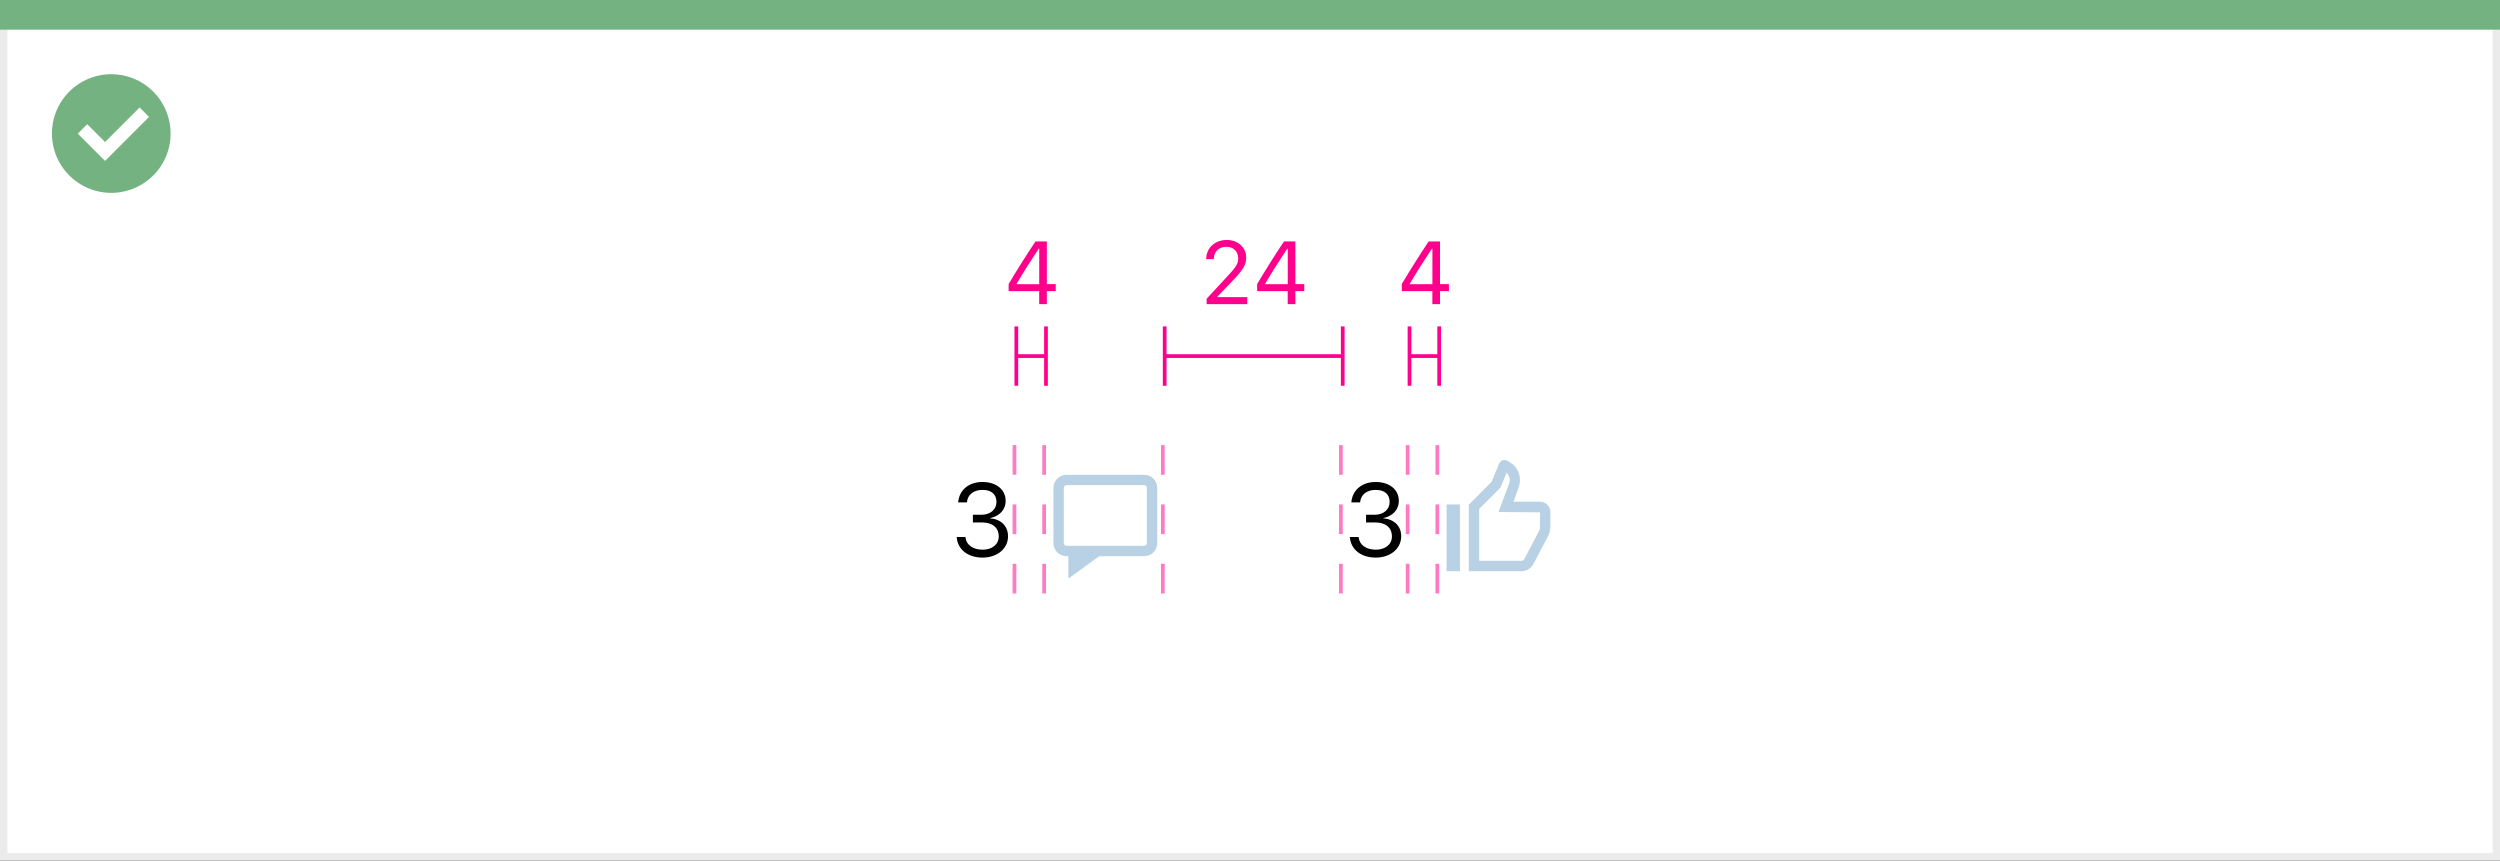 <svg width="337" height="116" viewBox="0 0 337 116" fill="none" xmlns="http://www.w3.org/2000/svg">
<rect x="0" y="0" width="337" height="116" fill="#333333" stroke="none"/>
<rect x="0.5" y="0.5" width="336" height="115" fill="white" stroke="#EBEBEB"/>
<path d="M0 0H337V4H0V0Z" fill="#74B281"/>
<path d="M15.003 10C11.767 9.999 8.849 11.947 7.61 14.936C6.371 17.926 7.055 21.367 9.342 23.656C11.63 25.944 15.071 26.629 18.061 25.391C21.051 24.153 23 21.236 23 18C23 15.879 22.158 13.844 20.658 12.344C19.159 10.844 17.125 10 15.003 10ZM14.161 21.689L10.486 18.015L11.758 16.741L14.161 19.144L18.819 14.485L20.091 15.759L14.161 21.689Z" fill="#74B281"/>
<path d="M140.082 41H141.113V39.248H142.314V38.305H141.113V32.545H139.584C138.4 34.309 137.105 36.371 135.963 38.287V39.248H140.082V41ZM137.041 38.31V38.24C137.961 36.688 139.068 34.941 140.018 33.523H140.088V38.31H137.041Z" fill="#FF008C"/>
<path d="M137 52V48M141 52V48M137 48L137 44M137 48H141M141 48V44" stroke="#FF008C" stroke-width="0.5"/>
<line x1="140.75" y1="80" x2="140.75" y2="60" stroke="#FF7AC3" stroke-width="0.5" stroke-dasharray="4 4"/>
<line x1="136.75" y1="80" x2="136.75" y2="60" stroke="#FF7AC3" stroke-width="0.5" stroke-dasharray="4 4"/>
<path d="M162.654 41H168.127V40.051H164.119V39.957L166.041 37.971C167.57 36.395 167.986 35.691 167.986 34.725V34.713C167.986 33.348 166.855 32.346 165.379 32.346C163.762 32.346 162.602 33.424 162.596 34.924L162.607 34.93L163.615 34.935L163.621 34.924C163.621 33.928 164.295 33.266 165.309 33.266C166.305 33.266 166.908 33.934 166.908 34.824V34.836C166.908 35.574 166.592 36.014 165.514 37.18L162.654 40.273V41ZM173.582 41H174.613V39.248H175.814V38.305H174.613V32.545H173.084C171.9 34.309 170.605 36.371 169.463 38.287V39.248H173.582V41ZM170.541 38.31V38.24C171.461 36.688 172.568 34.941 173.518 33.523H173.588V38.31H170.541Z" fill="#FF008C"/>
<path d="M157 52V48M181 52V48M157 48L157 44M157 48H181M181 48V44" stroke="#FF008C" stroke-width="0.5"/>
<line x1="180.75" y1="80" x2="180.75" y2="60" stroke="#FF7AC3" stroke-width="0.5" stroke-dasharray="4 4"/>
<line x1="156.75" y1="80" x2="156.75" y2="60" stroke="#FF7AC3" stroke-width="0.5" stroke-dasharray="4 4"/>
<path d="M193.082 41H194.113V39.248H195.314V38.305H194.113V32.545H192.584C191.4 34.309 190.105 36.371 188.963 38.287V39.248H193.082V41ZM190.041 38.31V38.24C190.961 36.688 192.068 34.941 193.018 33.523H193.088V38.31H190.041Z" fill="#FF008C"/>
<path d="M190 52V48M194 52V48M190 48L190 44M190 48H194M194 48V44" stroke="#FF008C" stroke-width="0.5"/>
<line x1="193.75" y1="80" x2="193.75" y2="60" stroke="#FF7AC3" stroke-width="0.5" stroke-dasharray="4 4"/>
<line x1="189.75" y1="80" x2="189.75" y2="60" stroke="#FF7AC3" stroke-width="0.5" stroke-dasharray="4 4"/>
<path fill-rule="evenodd" clip-rule="evenodd" d="M207.597 70.935C207.597 71.192 207.536 71.445 207.419 71.666L205.479 75.35C205.398 75.504 205.254 75.6 205.102 75.6H199.391V68.61L202.067 65.926C202.196 65.796 202.297 65.645 202.366 65.481C202.489 65.188 202.802 64.444 203.087 63.718C203.731 64.329 203.47 65.125 203.344 65.42L201.992 69.02L207.597 69.066V70.935ZM207.604 67.621H204.009L204.633 65.955C204.849 65.379 204.957 64.802 204.846 64.187C204.758 63.697 204.537 63.239 204.206 62.867C204.013 62.65 203.785 62.464 203.539 62.31C203.269 62.142 202.973 61.938 202.639 62.018C202.343 62.088 202.102 62.384 201.998 62.66C201.889 62.954 201.773 63.246 201.656 63.538C201.469 64.005 201.276 64.472 201.08 64.936L197.994 68.031V77H205.102C205.774 77 206.391 76.617 206.715 76.002L208.653 72.32C208.876 71.899 208.994 71.42 208.994 70.935V69.066C208.994 68.269 208.37 67.621 207.604 67.621V67.621ZM195 77H196.8V68H195V77Z" fill="#B8D1E5"/>
<path fill-rule="evenodd" clip-rule="evenodd" d="M154.6 73.209C154.6 73.413 154.435 73.578 154.232 73.578H143.769C143.566 73.578 143.401 73.413 143.401 73.209V65.769C143.401 65.565 143.566 65.4 143.769 65.4H154.232C154.435 65.4 154.6 65.565 154.6 65.769V73.209ZM154.232 64H143.769C142.792 64 142 64.792 142 65.769V73.209C142 74.186 142.792 74.978 143.769 74.978H144.011V78L148.17 74.978H154.232C155.208 74.978 156 74.186 156 73.209V65.769C156 64.792 155.208 64 154.232 64V64Z" fill="#B8D1E5"/>
<path d="M185.457 75.164C187.433 75.164 188.882 73.947 188.882 72.3V72.286C188.882 70.885 187.904 69.989 186.469 69.866V69.839C187.699 69.579 188.561 68.745 188.561 67.528V67.515C188.561 66.018 187.323 64.972 185.443 64.972C183.598 64.972 182.326 66.045 182.169 67.651L182.162 67.72H183.345L183.352 67.651C183.454 66.653 184.281 66.038 185.443 66.038C186.646 66.038 187.323 66.633 187.323 67.665V67.679C187.323 68.663 186.503 69.388 185.327 69.388H184.145V70.427H185.382C186.763 70.427 187.631 71.103 187.631 72.314V72.327C187.631 73.373 186.749 74.098 185.457 74.098C184.145 74.098 183.249 73.428 183.153 72.457L183.146 72.389H181.964L181.971 72.471C182.101 74.029 183.42 75.164 185.457 75.164Z" fill="black"/>
<path d="M132.457 75.164C134.433 75.164 135.882 73.947 135.882 72.3V72.286C135.882 70.885 134.904 69.989 133.469 69.866V69.839C134.699 69.579 135.561 68.745 135.561 67.528V67.515C135.561 66.018 134.323 64.972 132.443 64.972C130.598 64.972 129.326 66.045 129.169 67.651L129.162 67.72H130.345L130.352 67.651C130.454 66.653 131.281 66.038 132.443 66.038C133.646 66.038 134.323 66.633 134.323 67.665V67.679C134.323 68.663 133.503 69.388 132.327 69.388H131.145V70.427H132.382C133.763 70.427 134.631 71.103 134.631 72.314V72.327C134.631 73.373 133.749 74.098 132.457 74.098C131.145 74.098 130.249 73.428 130.153 72.457L130.146 72.389H128.964L128.971 72.471C129.101 74.029 130.42 75.164 132.457 75.164Z" fill="black"/>
</svg>
